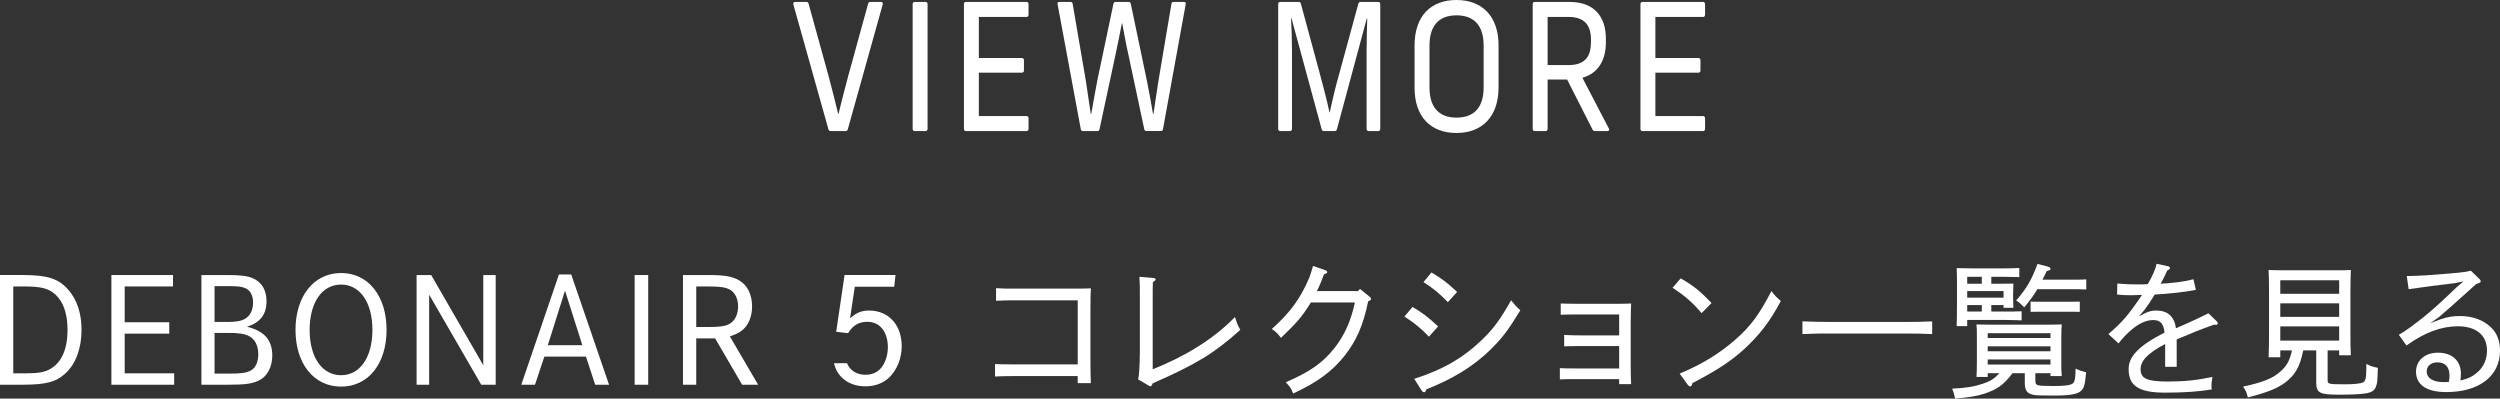 <?xml version="1.0" encoding="UTF-8"?>
<svg id="_レイヤー_2" data-name="レイヤー 2" xmlns="http://www.w3.org/2000/svg" width="311.9" height="49.728" viewBox="0 0 311.9 49.728">
  <rect x="0" y="0" width="311.9" height="49.728" fill="#333333" stroke="none"/>
  <defs>
    <style>
      .cls-1 {
        fill: #fff;
        stroke-width: 0px;
      }
    </style>
  </defs>
  <g id="MAIN">
    <g>
      <g>
        <path class="cls-1" d="M103.355,16.129l-4.377-15.578c-.039-.178.04-.309.198-.309h1.446c.139,0,.218.088.257.219l2.516,9.109c.396,1.496.832,3.191,1.169,4.621h.059c.337-1.475,1.03-4.049,1.188-4.664l2.496-9.066c.039-.131.118-.219.257-.219h1.367c.158,0,.237.131.198.309l-4.357,15.578c-.04.131-.119.219-.258.219h-1.901c-.139,0-.218-.088-.258-.219Z"/>
        <path class="cls-1" d="M113.862,16.084V.506c0-.154.1-.264.238-.264h1.386c.139,0,.238.109.238.264v15.578c0,.154-.1.264-.238.264h-1.386c-.139,0-.238-.109-.238-.264Z"/>
        <path class="cls-1" d="M120.26,16.084V.506c0-.154.1-.264.238-.264h7.585c.139,0,.238.109.238.264v1.342c0,.154-.1.264-.238.264h-5.961v5.127h5.387c.139,0,.238.111.238.264v1.299c0,.154-.1.264-.238.264h-5.387v5.414h5.961c.139,0,.238.109.238.264v1.342c0,.154-.1.264-.238.264h-7.585c-.139,0-.238-.109-.238-.264Z"/>
        <path class="cls-1" d="M134.837,16.105l-2.892-15.578c-.04-.197.039-.285.197-.285h1.427c.139,0,.237.066.257.242l1.645,9.594c.197,1.254.436,2.881.613,4.135h.06c.218-1.188.515-2.926.753-4.158l2.02-9.594c.04-.152.119-.219.258-.219h1.645c.138,0,.218.066.257.219l2.021,9.66c.258,1.211.534,2.861.753,4.092h.059c.198-1.254.396-2.793.614-4.092l1.624-9.637c.02-.176.119-.242.258-.242h1.327c.158,0,.237.088.197.285l-2.832,15.578c-.02.154-.118.242-.257.242h-1.822c-.139,0-.218-.066-.258-.219l-2-9.396c-.437-1.98-.356-1.826-.753-3.828h-.04c-.257,1.299-.515,2.619-.772,3.807l-2.02,9.418c-.04.152-.119.219-.258.219h-1.822c-.139,0-.237-.088-.257-.242Z"/>
        <path class="cls-1" d="M159.467,16.084V.506c0-.154.1-.264.238-.264h2.337c.139,0,.218.088.257.219l2.298,8.494c.456,1.738.892,3.279,1.268,5.061h.04c.376-1.781.752-3.322,1.247-5.061l2.317-8.494c.04-.131.119-.219.258-.219h2.238c.139,0,.237.109.237.264v15.578c0,.154-.099.264-.237.264h-1.229c-.139,0-.237-.109-.237-.264V6.184c0-1.123.04-2.773.079-3.873h-.06l-3.724,13.818c-.039.131-.118.219-.257.219h-1.387c-.139,0-.218-.088-.258-.219l-3.763-13.84h-.06c.06,1.1.119,2.75.119,3.895v9.9c0,.154-.1.264-.238.264h-1.247c-.139,0-.238-.109-.238-.264Z"/>
        <path class="cls-1" d="M176.482,10.957v-5.281c0-3.74,2.079-5.676,5.229-5.676,3.308,0,5.248,2.156,5.248,5.633v5.281c0,3.52-1.94,5.676-5.248,5.676-3.268,0-5.229-2.068-5.229-5.633ZM181.711,14.676c2.159,0,3.387-1.232,3.387-3.762v-5.238c0-2.529-1.228-3.762-3.387-3.762-2.139,0-3.367,1.232-3.367,3.762v5.238c0,2.529,1.229,3.762,3.367,3.762Z"/>
        <path class="cls-1" d="M191.219,16.084V.506c0-.154.1-.264.238-.264h4.377c3.109,0,4.516,1.893,4.516,4.576v.463c0,2.244-.971,3.871-2.932,4.422l3.308,6.338c.1.197,0,.307-.178.307h-1.564c-.119,0-.238-.066-.298-.176l-3.169-6.248h-2.436v6.16c0,.154-.1.264-.238.264h-1.386c-.139,0-.238-.109-.238-.264ZM195.695,8.119c2.021,0,2.793-1.035,2.793-2.861v-.33c0-1.738-.772-2.816-2.793-2.816h-2.614v6.008h2.614Z"/>
        <path class="cls-1" d="M204.663,16.084V.506c0-.154.1-.264.238-.264h7.585c.139,0,.238.109.238.264v1.342c0,.154-.1.264-.238.264h-5.961v5.127h5.387c.139,0,.238.111.238.264v1.299c0,.154-.1.264-.238.264h-5.387v5.414h5.961c.139,0,.238.109.238.264v1.342c0,.154-.1.264-.238.264h-7.585c-.139,0-.238-.109-.238-.264Z"/>
      </g>
      <g>
        <path class="cls-1" d="M2.863,34.314c3.078,0,4.465.45,5.689,1.873,1.062,1.225,1.62,2.917,1.62,4.951,0,2.305-.702,4.231-1.98,5.42-1.206,1.116-2.448,1.44-5.491,1.44H0v-13.685h2.863ZM3.259,46.576c1.566,0,2.323-.144,3.043-.558,1.387-.811,2.125-2.485,2.125-4.844,0-1.998-.505-3.475-1.477-4.394-.883-.81-1.765-1.044-4.087-1.044h-1.207v10.839h1.603Z"/>
        <path class="cls-1" d="M15.554,35.737v4.466h5.563v1.422h-5.563v4.951h6.176v1.423h-7.832v-13.685h7.688v1.423h-6.032Z"/>
        <path class="cls-1" d="M28.37,34.314c1.656,0,2.538.108,3.205.415,1.116.504,1.674,1.476,1.674,2.881,0,1.62-.792,2.646-2.448,3.15,2.16.522,3.169,1.656,3.169,3.583,0,1.368-.576,2.521-1.513,3.043-.9.486-1.765.612-4.069.612h-3.259v-13.685h3.241ZM28.352,40.167c1.062,0,1.711-.108,2.197-.378.666-.379,1.026-1.117,1.026-2.053,0-.811-.307-1.44-.847-1.729-.468-.234-.973-.307-2.07-.307h-1.891v4.466h1.584ZM28.622,46.612c1.494,0,2.124-.09,2.683-.396.576-.307.918-1.062.918-2.017,0-1.045-.396-1.854-1.098-2.233-.576-.323-1.297-.432-2.629-.432h-1.729v5.077h1.854Z"/>
        <path class="cls-1" d="M42.556,34.062c3.385,0,5.672,2.863,5.672,7.095s-2.287,7.076-5.672,7.076c-3.403,0-5.689-2.863-5.689-7.076s2.286-7.095,5.689-7.095ZM42.556,46.811c2.358,0,3.907-2.232,3.907-5.653s-1.549-5.654-3.907-5.654c-2.377,0-3.926,2.233-3.926,5.654s1.549,5.653,3.926,5.653Z"/>
        <path class="cls-1" d="M53.794,34.314l6.5,11.254v-11.254h1.548v13.685h-1.801l-6.499-11.235v11.235h-1.567v-13.685h1.819Z"/>
        <path class="cls-1" d="M71.266,34.243l4.718,13.756h-1.729l-1.152-3.511h-5.186l-1.171,3.511h-1.71l4.699-13.756h1.53ZM70.491,36.26l-2.143,6.806h4.304l-2.161-6.806Z"/>
        <path class="cls-1" d="M79.178,47.999v-13.685h1.692v13.685h-1.692Z"/>
        <path class="cls-1" d="M88.357,34.314c1.999,0,2.953.162,3.799.631,1.081.594,1.675,1.782,1.675,3.295,0,1.206-.432,2.269-1.134,2.881-.433.378-.883.594-1.639.846l3.528,6.032h-1.998l-3.367-5.779h-2.358v5.779h-1.656v-13.685h3.15ZM88.375,40.797c1.459,0,2.089-.09,2.647-.396.666-.378,1.062-1.17,1.062-2.179,0-.972-.379-1.71-1.026-2.088-.54-.288-1.188-.396-2.665-.396h-1.53v5.06h1.512Z"/>
        <path class="cls-1" d="M106.052,39.717c.811-.721,1.44-.973,2.395-.973,2.413,0,4.052,1.801,4.052,4.447,0,1.513-.595,2.989-1.585,3.926-.756.702-1.746,1.08-2.953,1.08-2.017,0-3.511-1.116-3.907-2.881h1.621c.359.9,1.206,1.44,2.286,1.44.828,0,1.477-.271,1.963-.847.522-.612.847-1.603.847-2.574,0-1.945-1.009-3.188-2.558-3.188-1.044,0-1.8.433-2.412,1.423l-1.477-.181,1.044-7.076h6.356l-.162,1.459h-4.916l-.594,3.943Z"/>
        <path class="cls-1" d="M124.141,45.424c.702.036,1.458.036,2.16.036h8.156v-7.994h-8.03c-.828,0-1.224.019-2.16.054v-1.566c.811.055,1.422.055,2.16.055h8.139c.666,0,.99-.019,1.53-.036-.036.576-.054,1.206-.054,2.862v5.816c0,1.62.018,2.358.054,3.15h-1.639v-.882h-8.156c-.864,0-1.26.018-2.16.054v-1.549Z"/>
        <path class="cls-1" d="M141.993,47.333q.18-.63.216-3.331v-6.771c0-1.35,0-1.818-.054-2.7l1.711.144c.197.019.306.072.306.181,0,.09-.09.18-.342.359-.019.522-.019.864-.019,2.035v8.822c3.817-1.513,7.49-3.655,10.264-6.518.27.864.359,1.044.666,1.603-3.313,2.952-5.366,4.213-10.947,6.68-.072.252-.162.36-.288.36-.055,0-.126-.055-.252-.126l-1.261-.738Z"/>
        <path class="cls-1" d="M165.326,33.703c.18.071.252.126.252.216,0,.144-.054.18-.396.306-.27.721-.54,1.404-.882,2.089h5.132l.233-.271,1.225.991c.126.107.162.161.162.252,0,.126-.072.18-.36.306-.594,2.989-1.53,5.023-2.953,6.807-1.53,1.926-3.385,3.295-6.409,4.699-.234-.631-.396-.864-.919-1.404,3.115-1.351,4.628-2.449,6.104-4.304,1.242-1.603,2.017-3.313,2.521-5.653h-5.492c-1.152,1.836-1.62,2.376-3.727,4.411-.504-.63-.666-.792-1.152-1.099,2.305-2.07,3.529-3.727,4.663-6.355.126-.343.307-.847.486-1.513l1.513.522Z"/>
        <path class="cls-1" d="M176.226,38.294c1.278.757,1.962,1.278,3.187,2.431l-1.135,1.278c-1.08-1.116-1.8-1.692-3.061-2.503l1.009-1.206ZM176.441,47.261c3.709-1.17,6.248-2.736,8.427-4.844,1.35-1.296,2.214-2.395,3.654-4.951.486.612.685.828,1.152,1.242-1.476,2.449-2.269,3.476-3.654,4.844-2.305,2.286-4.952,3.781-8.066,5.023-.072.252-.162.36-.271.36s-.234-.09-.324-.217l-.918-1.458ZM178.584,33.991c1.278.756,1.98,1.278,3.205,2.431l-1.152,1.278c-1.08-1.116-1.783-1.692-3.043-2.503l.99-1.206Z"/>
        <path class="cls-1" d="M195.146,41.787c.685.036,1.135.054,1.818.054h5.042v-2.61h-5.492c-.647,0-1.098.018-1.8.036v-1.404c.576.018,1.008.036,1.8.036h5.672c.54,0,.864-.019,1.314-.036-.018.612-.054,1.26-.054,2.395v5.06c0,1.314.018,1.963.054,2.61h-1.494v-.63h-5.582c-.684,0-1.134,0-1.818.036v-1.404c.685.036,1.135.036,1.818.036h5.582v-2.791h-5.042c-.684,0-1.134.018-1.818.036v-1.423Z"/>
        <path class="cls-1" d="M209.679,34.729c1.603.918,2.412,1.566,3.853,3.078l-1.242,1.261c-1.188-1.404-2.143-2.196-3.619-3.169l1.009-1.17ZM209.553,46.612c2.952-1.242,5.005-2.557,6.878-4.177,1.98-1.729,3.043-3.169,4.573-6.122.432.576.648.792,1.17,1.242-1.386,2.629-2.736,4.321-4.663,6.086-1.585,1.423-3.313,2.575-6.374,4.159-.054.307-.144.414-.27.414-.091,0-.217-.09-.307-.216l-1.008-1.387Z"/>
        <path class="cls-1" d="M241.058,41.679c-.954-.054-2.503-.071-3.601-.071h-9.003c-1.387,0-2.053,0-3.583.071v-1.584c.937.036,2.557.072,3.583.072h9.003c1.477,0,2.358-.019,3.601-.072v1.584Z"/>
        <path class="cls-1" d="M247.986,46.559v.468h-1.404c.036-.414.054-1.026.054-1.908v-3.061c0-.774,0-1.116-.054-1.585.63.019,1.188.036,1.998.036h6.645c.882,0,1.278-.018,1.998-.036-.035.324-.054,1.026-.054,1.585v2.988c0,.954,0,1.387.054,1.873h-1.404v-.36h-1.891v.828c0,.414.036.576.307.666.252.072.882.108,1.872.108,1.621,0,2.323-.108,2.575-.396.198-.233.252-.738.27-1.782.469.234.738.324,1.314.468-.144,1.603-.27,1.963-.63,2.305-.45.433-1.368.595-3.475.595-1.333,0-2.053-.019-2.377-.072-.864-.144-1.171-.54-1.171-1.494v-1.225h-1.53c-1.116,1.477-1.944,2.034-3.511,2.557-.954.307-1.837.45-3.655.612-.09-.486-.162-.702-.36-1.242,1.711-.072,2.773-.252,3.871-.63.919-.307,1.423-.631,1.999-1.297h-1.44ZM250.075,38.87c.9,0,1.422,0,2.143-.036v1.135c-.54-.019-1.549-.054-2.143-.054h-4.646v.773h-1.314c.018-.647.036-1.548.036-2.628v-3.025c0-.738-.019-1.099-.036-1.584q.504.018,2.106.035h3.565c.9,0,1.422-.018,2.143-.054v1.135c-.54-.019-1.549-.036-2.143-.036h-1.351v.864h1.062c.882,0,1.206,0,1.692-.019-.019.252-.036.847-.036,1.278v.324c0,.505.018.864.036,1.423h-1.225v-.342h-1.53v.81h1.639ZM247.248,34.531h-1.818v.864h1.818v-.864ZM249.967,36.313h-4.537v.828h4.537v-.828ZM247.248,38.061h-1.818v.81h1.818v-.81ZM255.818,42.165v-.594h-7.832v.594h7.832ZM255.818,43.822v-.612h-7.832v.612h7.832ZM255.818,45.479v-.631h-7.832v.631h7.832ZM254.18,36.079c-.485.811-.972,1.477-1.638,2.269-.469-.485-.648-.63-1.009-.863,1.297-1.477,1.927-2.558,2.665-4.556l1.261.324c.252.071.359.162.359.288,0,.144-.072.18-.468.27-.181.396-.36.757-.522,1.08h4.375c.45,0,.703-.018,1.081-.035v1.26c-.271-.018-.738-.036-1.081-.036h-5.023ZM258.394,38.889h-3.979l-1.08.018v-1.278l1.08.018h3.979c.45,0,.72,0,1.08-.018v1.278l-1.08-.018Z"/>
        <path class="cls-1" d="M270.555,33.234c.09.019.162.108.162.198,0,.126-.055.18-.324.306-.307.667-.522,1.117-.828,1.657,1.296-.072,2.736-.198,4.087-.559l.306,1.333c-1.548.288-3.402.485-5.131.576-.522.864-.9,1.422-1.351,1.998l-.612.721.811-.414c.504-.234.864-.307,1.332-.307,1.422,0,2.269.738,2.467,2.215,1.278-.559,2.539-1.116,4.051-1.873l1.045,1.009c.071.072.126.18.126.252,0,.108-.108.18-.252.18l-.234-.018c-1.711.612-2.791,1.044-4.646,1.837v3.421h-1.44v-2.845c-2.232,1.17-3.061,2.124-3.061,3.133,0,1.098.63,1.548,3.385,1.548,2.034,0,3.637-.162,5.582-.576-.108.54-.126.793-.126,1.116,0,.145,0,.234.035.45-1.71.271-3.475.396-5.852.396-3.475,0-4.52-1.008-4.52-2.953,0-1.494,1.171-2.862,4.483-4.537-.126-1.134-.521-1.566-1.422-1.566-.847,0-1.783.414-2.719,1.225-.54.45-1.135,1.08-1.603,1.692l-1.261-1.171c1.692-1.458,2.395-2.232,4.195-4.879-.432.018-.99.036-1.387.036-.647,0-1.116-.019-1.729-.09l.036-1.369c1.045.09,1.711.108,2.521.108.432,0,.846,0,1.278-.036.647-1.116.972-1.927,1.098-2.539l1.495.324Z"/>
        <path class="cls-1" d="M290.394,43.714v3.727c0,.469.108.505,2.179.505,1.135,0,1.909-.09,2.233-.234.323-.162.414-.576.414-1.729v-.576c.558.271.774.342,1.44.486-.055,1.836-.072,1.854-.217,2.286-.18.54-.54.774-1.296.9-.595.108-1.927.162-3.313.162-2.448,0-2.862-.216-2.862-1.548v-3.979h-1.62c-.415,2.07-1.026,3.097-2.305,4.051-.991.721-2.27,1.225-4.609,1.819-.145-.631-.253-.865-.595-1.351,2.358-.505,3.565-.973,4.483-1.729.918-.757,1.332-1.44,1.62-2.791h-1.458v.864h-1.459c.036-.721.055-1.765.055-3.169v-4.861c0-1.44-.019-2.053-.055-2.863.486.019.919.036,1.531.036h7.202c.684,0,.99,0,1.53-.036q-.036.595-.054,2.863v4.609c0,1.639,0,2.358.054,3.169h-1.459v-.612h-1.44ZM291.834,36.655v-1.692h-7.346v1.692h7.346ZM291.834,39.536v-1.692h-7.346v1.692h7.346ZM291.834,40.725h-7.346v1.765h7.346v-1.765Z"/>
        <path class="cls-1" d="M300.269,34.441q1.207-.019,2.396-.091c4.104-.306,4.861-.378,5.6-.576l1.062,1.026c.108.108.162.198.162.288,0,.162-.054.181-.558.343-1.603,1.44-3.097,2.809-4.664,4.141l-1.08.757,1.225-.469c.918-.324,1.62-.432,2.503-.432,1.656,0,3.079.576,3.979,1.53.666.702,1.008,1.639,1.008,2.791,0,3.169-2.593,5.167-6.716,5.167-2.413,0-3.764-.9-3.764-2.538,0-1.404,1.116-2.377,2.737-2.377,1.765,0,2.862,1.008,2.862,2.61,0,.234-.018.486-.054.864,1.099-.27,1.621-.576,2.197-1.098.72-.667,1.116-1.585,1.116-2.647,0-1.891-1.333-3.024-3.638-3.024-2.07,0-4.141.774-6.41,2.395l-.954-1.332c.9-.505,1.945-1.297,3.098-2.215,1.26-1.009,2.61-2.269,4.123-3.728l.846-.72-1.062.216c-1.927.234-3.872.468-5.78.756l-.234-1.638ZM305.599,46.847c0-1.062-.54-1.639-1.494-1.639-.811,0-1.351.45-1.351,1.135,0,.828.774,1.332,2.143,1.332.216,0,.396,0,.612-.018.071-.307.09-.559.09-.811Z"/>
      </g>
    </g>
  </g>
</svg>